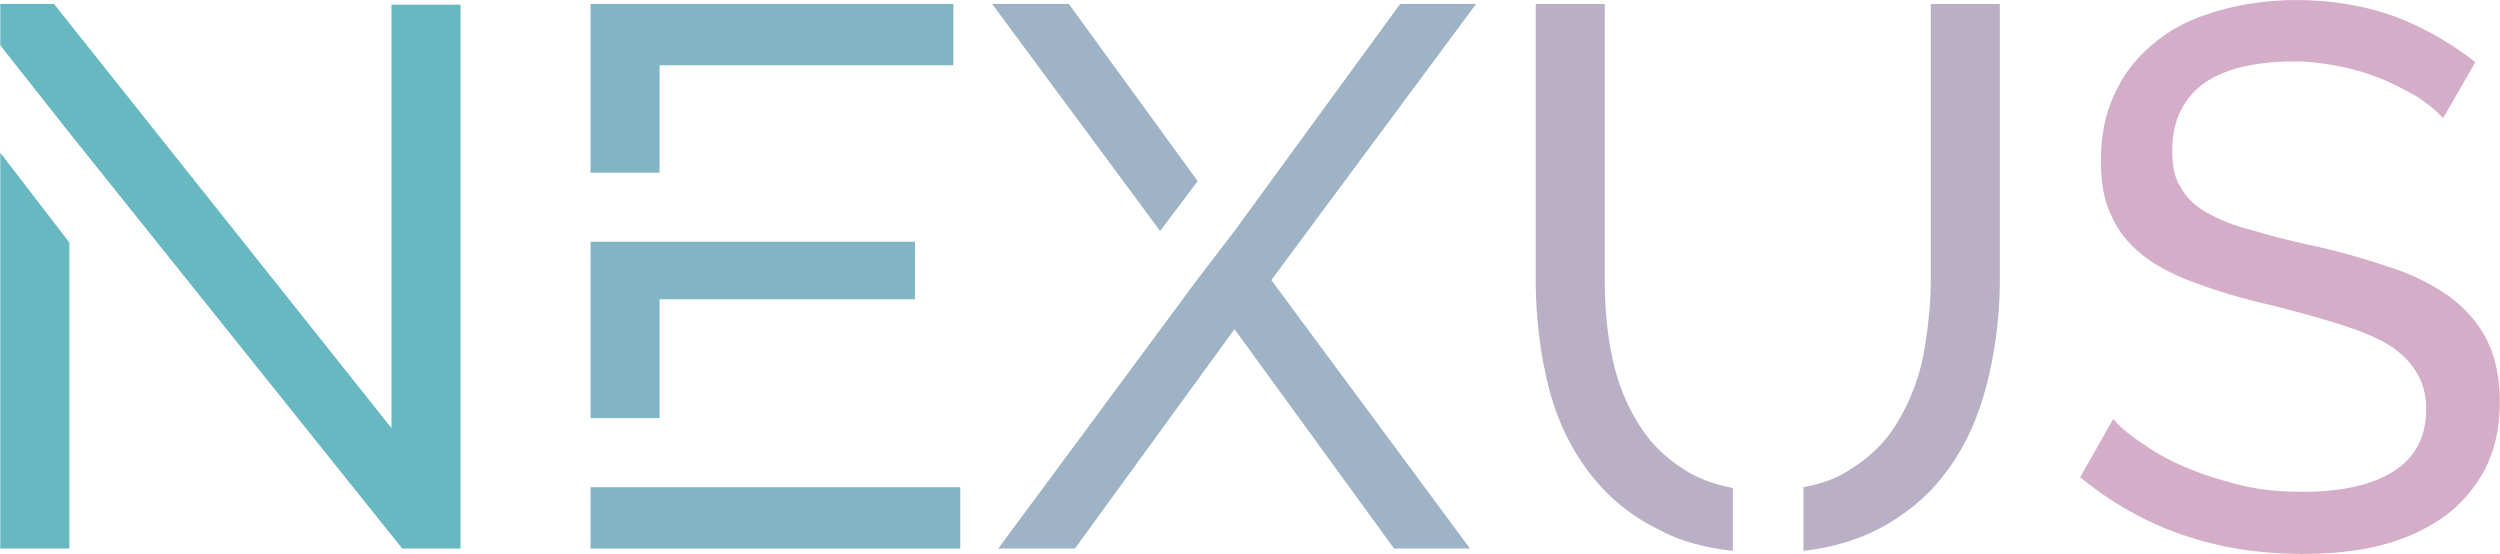 <svg class="h-16 w-auto" xmlns="http://www.w3.org/2000/svg" viewBox="277.33 332 469.32 104.02">
        <g style="                 font-style: normal;                 font-weight: 500;                 font-size: 72px;                 line-height: 1;                 font-family: 'Raleway Medium Alt1';                 font-variant-ligatures: none;                 text-align: center;                 text-anchor: middle;             ">
            <path style="                     font-style: normal;                     font-weight: 500;                     font-size: 72px;                     line-height: 1;                     font-family: 'Raleway Medium Alt1';                     font-variant-ligatures: none;                     text-align: center;                     text-anchor: middle;                 " d="M396.55 0h6.48v-28.728l-6.48-8.424zm36.72-51.048v39.744L401.59-51.12h-5.04v3.888l6.48 8.208L434.278 0h5.472v-51.048z" fill="#67b8c1" transform="matrix(2 0 0 2 -515.717 434.976)"/>
            <path style="                     font-style: normal;                     font-weight: 500;                     font-size: 72px;                     line-height: 1;                     font-family: 'Raleway Medium Alt1';                     font-variant-ligatures: none;                     text-align: center;                     text-anchor: middle;                 " d="M458.436-45.36h27.576v-5.76h-34.056v15.84h6.48zm-6.48 39.6V0h34.704v-5.76zm6.48-17.64h23.976v-5.4h-30.456v16.56h6.48z" fill="#82b5c3" transform="matrix(2 0 0 2 -515.717 434.976)"/>
            <path style="                     font-style: normal;                     font-weight: 500;                     font-size: 72px;                     line-height: 1;                     font-family: 'Raleway Medium Alt1';                     font-variant-ligatures: none;                     text-align: center;                     text-anchor: middle;                 " d="M508.942-34.488 496.846-51.12h-7.2l15.768 21.312zm26.136-16.632h-7.128l-15.552 21.312-3.528 4.608L490.222 0h7.2l14.976-20.592L527.374 0h7.128l-18.648-25.2z" fill="#9eb3c5" transform="matrix(2 0 0 2 -515.717 434.976)"/>
            <path style="                     font-style: normal;                     font-weight: 500;                     font-size: 72px;                     line-height: 1;                     font-family: 'Raleway Medium Alt1';                     font-variant-ligatures: none;                     text-align: center;                     text-anchor: middle;                 " d="M550.393-11.592c-1.152-1.8-2.016-3.888-2.52-6.264-.504-2.376-.72-4.824-.72-7.416V-51.12h-6.48v25.848c0 3.312.36 6.48 1.08 9.576.72 3.096 1.944 5.832 3.672 8.208 1.728 2.376 3.96 4.32 6.768 5.688 1.944 1.08 4.32 1.728 6.984 2.016v-5.904c-1.584-.288-2.952-.792-4.104-1.44-1.944-1.152-3.528-2.592-4.68-4.464zm27.36-39.528v25.848c0 2.52-.288 4.896-.72 7.272a19.794 19.794 0 0 1-2.52 6.336c-1.152 1.872-2.736 3.312-4.68 4.464-1.152.72-2.52 1.152-4.032 1.44V.216c2.52-.288 4.752-.936 6.696-1.872 2.736-1.368 5.04-3.24 6.768-5.616 1.728-2.304 2.952-5.04 3.744-8.136a39.803 39.803 0 0 0 1.224-9.864V-51.12Z" fill="#b9b0c6" transform="matrix(2 0 0 2 -515.717 434.976)"/>
            <path style="                     font-style: normal;                     font-weight: 500;                     font-size: 72px;                     line-height: 1;                     font-family: 'Raleway Medium Alt1';                     font-variant-ligatures: none;                     text-align: center;                     text-anchor: middle;                 " d="m625.84-40.392 3.023-5.256c-2.16-1.728-4.68-3.168-7.416-4.248-2.808-1.008-5.904-1.584-9.36-1.584-2.664 0-5.112.36-7.344 1.008-2.304.648-4.248 1.584-5.832 2.88-1.656 1.296-2.952 2.88-3.816 4.752-.936 1.872-1.368 4.032-1.368 6.48 0 2.016.288 3.744 1.008 5.184.648 1.44 1.656 2.664 2.952 3.672s2.952 1.872 4.968 2.592c1.944.72 4.248 1.44 6.84 2.016 2.304.576 4.392 1.152 6.264 1.728 1.872.576 3.384 1.152 4.68 1.872 1.224.72 2.16 1.584 2.808 2.592.648 1.008 1.008 2.16 1.008 3.6 0 2.592-1.008 4.536-3.024 5.832-2.016 1.296-4.896 1.944-8.496 1.944-2.016 0-3.888-.144-5.688-.576-1.8-.432-3.456-.936-5.04-1.584s-2.952-1.368-4.176-2.232c-1.224-.792-2.232-1.584-2.952-2.448l-3.096 5.472c2.88 2.376 6.048 4.176 9.576 5.4 3.528 1.224 7.272 1.8 11.232 1.8 2.592 0 5.04-.216 7.344-.792 2.232-.576 4.176-1.44 5.832-2.592 1.656-1.152 2.952-2.664 3.96-4.464.936-1.8 1.44-3.96 1.44-6.408 0-2.304-.432-4.248-1.224-5.832-.792-1.584-1.944-2.88-3.456-4.032-1.512-1.08-3.312-2.016-5.472-2.736-2.16-.72-4.536-1.44-7.128-2.016-2.304-.504-4.32-1.008-5.976-1.512-1.728-.432-3.096-1.008-4.248-1.656-1.152-.648-1.944-1.44-2.448-2.376-.576-.864-.792-2.016-.792-3.456 0-2.592.864-4.608 2.736-6.12 1.872-1.44 4.752-2.232 8.784-2.232 1.512 0 2.952.216 4.392.504 1.44.288 2.736.72 3.96 1.224a34.052 34.052 0 0 1 3.24 1.656c.936.648 1.728 1.296 2.304 1.944z" fill="#d4adc8" transform="matrix(2 0 0 2 -515.717 434.976)"/>
        </g>
    <script xmlns=""/></svg>
